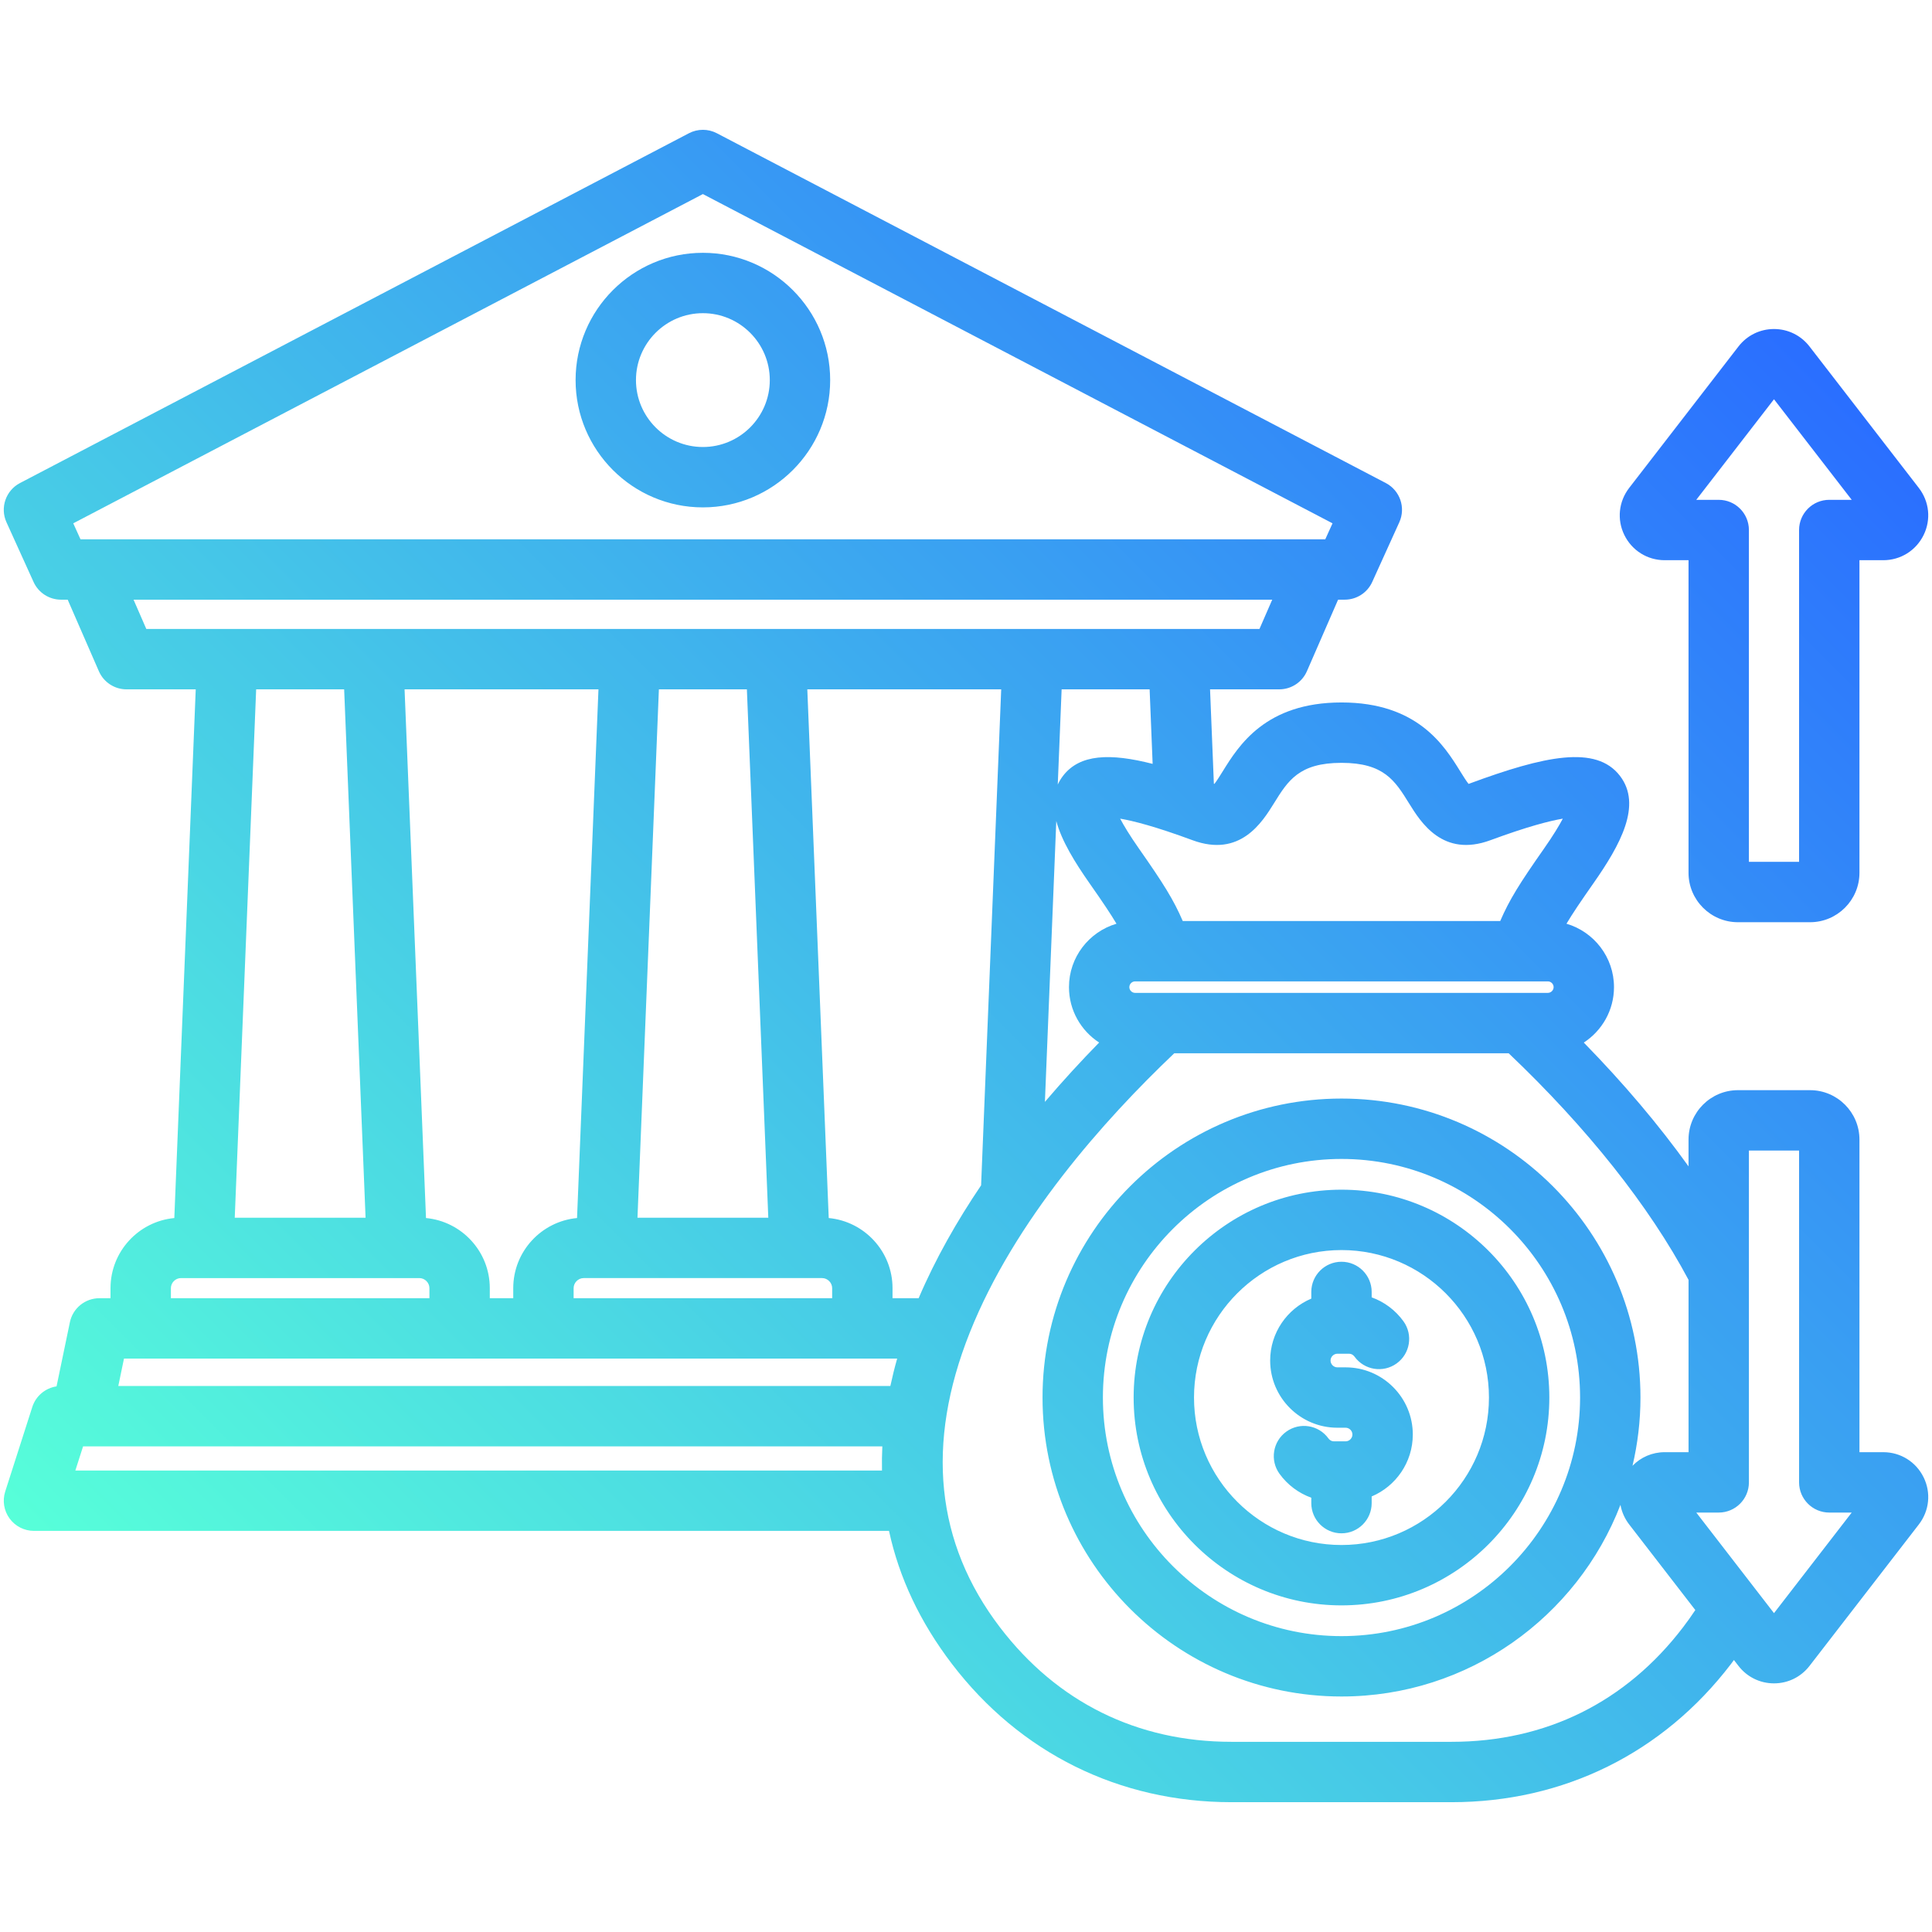 <svg xmlns="http://www.w3.org/2000/svg" xmlns:xlink="http://www.w3.org/1999/xlink" id="Layer_1" viewBox="0 0 512 512"><linearGradient id="SVGID_1_" gradientUnits="userSpaceOnUse" x1="63.479" x2="457.417" y1="463.494" y2="69.556"><stop offset="0" stop-color="#57ffd9"></stop><stop offset="1" stop-color="#2a6eff"></stop></linearGradient><path d="m186.271 134.462c18.601 0 33.733-15.133 33.733-33.732 0-18.601-15.132-33.733-33.733-33.733s-33.733 15.133-33.733 33.733c.001 18.599 15.133 33.732 33.733 33.732zm0-51.466c9.778 0 17.733 7.955 17.733 17.733 0 9.777-7.955 17.732-17.733 17.732s-17.733-7.955-17.733-17.732c.001-9.778 7.956-17.733 17.733-17.733zm254.881 65.462h.008 6.317v82.84c0 7.222 5.875 13.098 13.098 13.098h19.101c7.222 0 13.098-5.876 13.098-13.098v-82.84h6.311.007c4.571 0 8.666-2.553 10.686-6.664 2.009-4.088 1.52-8.876-1.278-12.496l-28.967-37.485c-2.27-2.937-5.7-4.621-9.409-4.62-3.709 0-7.138 1.685-9.407 4.621l-28.965 37.483c-2.798 3.62-3.288 8.408-1.279 12.497 2.02 4.111 6.114 6.664 10.679 6.664zm28.974-42.653 20.596 26.653h-5.948c-4.418 0-8 3.582-8 8v87.938h-13.297v-87.937c0-4.418-3.582-8-8-8h-5.949zm-95.721 274.359c0 7.37-4.502 13.709-10.899 16.41v1.77c0 4.418-3.582 8-8 8s-8-3.582-8-8v-1.432c-3.333-1.204-6.291-3.394-8.421-6.338-2.589-3.579-1.787-8.581 1.793-11.17 3.581-2.591 8.582-1.787 11.171 1.793.167.231.646.771 1.467.771h3.086c.978 0 1.803-.826 1.803-1.804 0-.979-.826-1.805-1.803-1.805h-2.192c-9.817 0-17.804-7.986-17.804-17.804 0-7.37 4.502-13.708 10.899-16.41v-1.77c0-4.418 3.582-8 8-8s8 3.582 8 8v1.431c3.334 1.204 6.292 3.395 8.421 6.339 2.589 3.581 1.786 8.582-1.794 11.171s-8.581 1.786-11.17-1.794c-.167-.232-.646-.771-1.466-.771h-3.086c-.978 0-1.804.826-1.804 1.804s.826 1.804 1.804 1.804h2.192c9.817 0 17.803 7.988 17.803 17.805zm-18.899-64.886c-30.372 0-55.082 24.709-55.082 55.081s24.709 55.082 55.082 55.082 55.082-24.71 55.082-55.082-24.71-55.081-55.082-55.081zm0 94.163c-21.55 0-39.082-17.532-39.082-39.082s17.532-39.081 39.082-39.081 39.082 17.531 39.082 39.081-17.532 39.082-39.082 39.082zm154.272-17.934c-2.021-4.111-6.115-6.664-10.681-6.664-.002 0-.005 0-.007 0h-6.315v-82.839c0-7.223-5.876-13.099-13.098-13.099h-19.101c-7.222 0-13.098 5.876-13.098 13.099v7.093c-7.86-10.966-17.186-21.992-27.757-32.806 4.81-3.127 8.004-8.539 8.004-14.691 0-7.948-5.323-14.667-12.589-16.804 1.567-2.64 3.716-5.83 7.102-10.664 7.185-10.254 13.011-20.81 7.048-28.543-6.328-8.206-19.939-5.294-39.851 2.065-.092.034-.176.063-.252.088-.624-.777-1.509-2.205-2.195-3.311-4.237-6.833-11.329-18.271-31.482-18.271s-27.246 11.438-31.482 18.271c-.686 1.105-1.571 2.533-2.195 3.311-.043-.014-.094-.033-.142-.05l-1.013-25.009h18.336c3.183 0 6.063-1.887 7.334-4.804l8.262-18.959h1.761c3.139 0 5.988-1.836 7.285-4.695l7.177-15.821c1.754-3.865.183-8.427-3.578-10.394l-177.272-92.697c-2.322-1.215-5.092-1.215-7.414 0l-177.272 92.699c-3.761 1.967-5.332 6.528-3.578 10.394l7.177 15.82c1.297 2.859 4.146 4.695 7.285 4.695h1.76l8.263 18.959c1.271 2.917 4.151 4.804 7.334 4.804h18.336l-5.677 140.11c-9.47.891-16.907 8.879-16.907 18.577v2.667h-2.937c-3.791 0-7.062 2.661-7.833 6.372l-3.531 16.993c-2.973.447-5.489 2.536-6.427 5.463l-7.176 22.394c-.78 2.433-.351 5.093 1.155 7.156 1.506 2.064 3.908 3.285 6.463 3.285h226.594c2.691 12.443 8.252 24.215 16.68 35.256 18.036 23.628 44.339 36.641 74.064 36.641h58.335c29.721 0 56.021-13.009 74.059-36.631.264-.346.514-.699.773-1.048l1.213 1.569c2.269 2.937 5.698 4.621 9.407 4.621h.001c3.709 0 7.138-1.684 9.409-4.621l28.967-37.484c2.796-3.62 3.285-8.409 1.276-12.497zm-272.021-31.47c-.692 2.442-1.289 4.865-1.804 7.27h-204.606l1.511-7.27zm-124.864-37.244-5.678-140.11h51.383l-5.677 140.11c-9.469.891-16.906 8.879-16.906 18.577v2.667h-6.216v-2.667c0-9.698-7.437-17.686-16.906-18.577zm85.038-140.109 5.674 140.021h-34.668l5.674-140.021zm22.597 161.353h-68.513v-2.667c0-1.445 1.221-2.666 2.667-2.666h63.18c1.445 0 2.667 1.221 2.667 2.666v2.667zm22.92 0h-6.921v-2.667c0-9.698-7.437-17.686-16.906-18.577l-5.677-140.11h51.383l-5.327 131.445c-6.362 9.407-12.086 19.443-16.552 29.909zm36.478-126.454c1.416 5.268 4.927 10.953 8.848 16.548 3.387 4.834 5.536 8.024 7.102 10.664-7.266 2.137-12.589 8.856-12.589 16.804 0 6.149 3.19 11.558 7.995 14.686-4.715 4.822-9.57 10.084-14.373 15.723zm20.883 45.539c-.825 0-1.522-.697-1.522-1.522 0-.826.697-1.523 1.522-1.523h109.394c.825 0 1.522.697 1.522 1.523 0 .825-.697 1.522-1.522 1.522zm36.812-50.259c3.708-5.979 6.636-10.702 17.885-10.702s14.177 4.723 17.885 10.702c3.134 5.055 8.968 14.46 21.591 9.799 9.896-3.658 15.779-5.141 19.176-5.712-.965 1.836-2.52 4.427-5.024 8.002-6.463 9.226-9.117 13.468-11.558 19.124h-84.139c-2.441-5.656-5.095-9.898-11.559-19.124-2.504-3.575-4.059-6.166-5.024-8.002 3.397.571 9.28 2.054 19.176 5.712 12.619 4.664 18.457-4.744 21.591-9.799zm-32.161-10.429c-11.268-2.884-19.296-2.603-23.734 3.155-.578.75-1.043 1.527-1.409 2.327l1.023-25.233h23.321zm-119.189-151.004 166.861 87.254-1.922 4.237h-1.748c-.005 0-.01 0-.016 0h-326.321c-.021 0-.042 0-.063 0h-1.73l-1.922-4.236zm-150.88 107.491h301.76l-3.383 7.763h-294.994zm55.812 23.763 5.674 140.021h-34.669l5.674-140.021zm-45.917 158.686c0-1.445 1.221-2.666 2.667-2.666h63.181c1.445 0 2.666 1.221 2.666 2.666v2.667h-68.514zm-25.321 48.331 2.049-6.395h211.811c-.106 2.148-.136 4.28-.09 6.395zm426.049 41.556c-15.156 19.85-36.367 30.341-61.341 30.341h-58.335c-24.978 0-46.19-10.494-61.346-30.349-17.058-22.348-19.745-48.632-7.986-78.123 11.829-29.668 35.53-56.271 54.186-74.004h88.614c20.818 19.787 37.23 40.459 47.672 60.052v45.669h-6.314c-.001 0-.002 0-.004 0-3.292 0-6.332 1.33-8.532 3.605 1.364-5.814 2.108-11.865 2.108-18.089 0-43.687-35.542-79.229-79.229-79.229s-79.229 35.542-79.229 79.229c0 43.688 35.542 79.229 79.229 79.229 33.664 0 62.473-21.114 73.928-50.787.331 1.852 1.107 3.636 2.317 5.201l17.522 22.676c-1.024 1.546-2.112 3.076-3.26 4.579zm-27.279-60.898c0 34.865-28.364 63.229-63.229 63.229s-63.229-28.364-63.229-63.229c0-34.864 28.364-63.229 63.229-63.229s63.229 28.365 63.229 63.229zm51.391 57.138-20.597-26.654h5.948c4.418 0 8-3.582 8-8v-87.938h13.297v87.938c0 4.418 3.582 8 8 8h5.949z" fill="url(#SVGID_1_)"></path></svg>